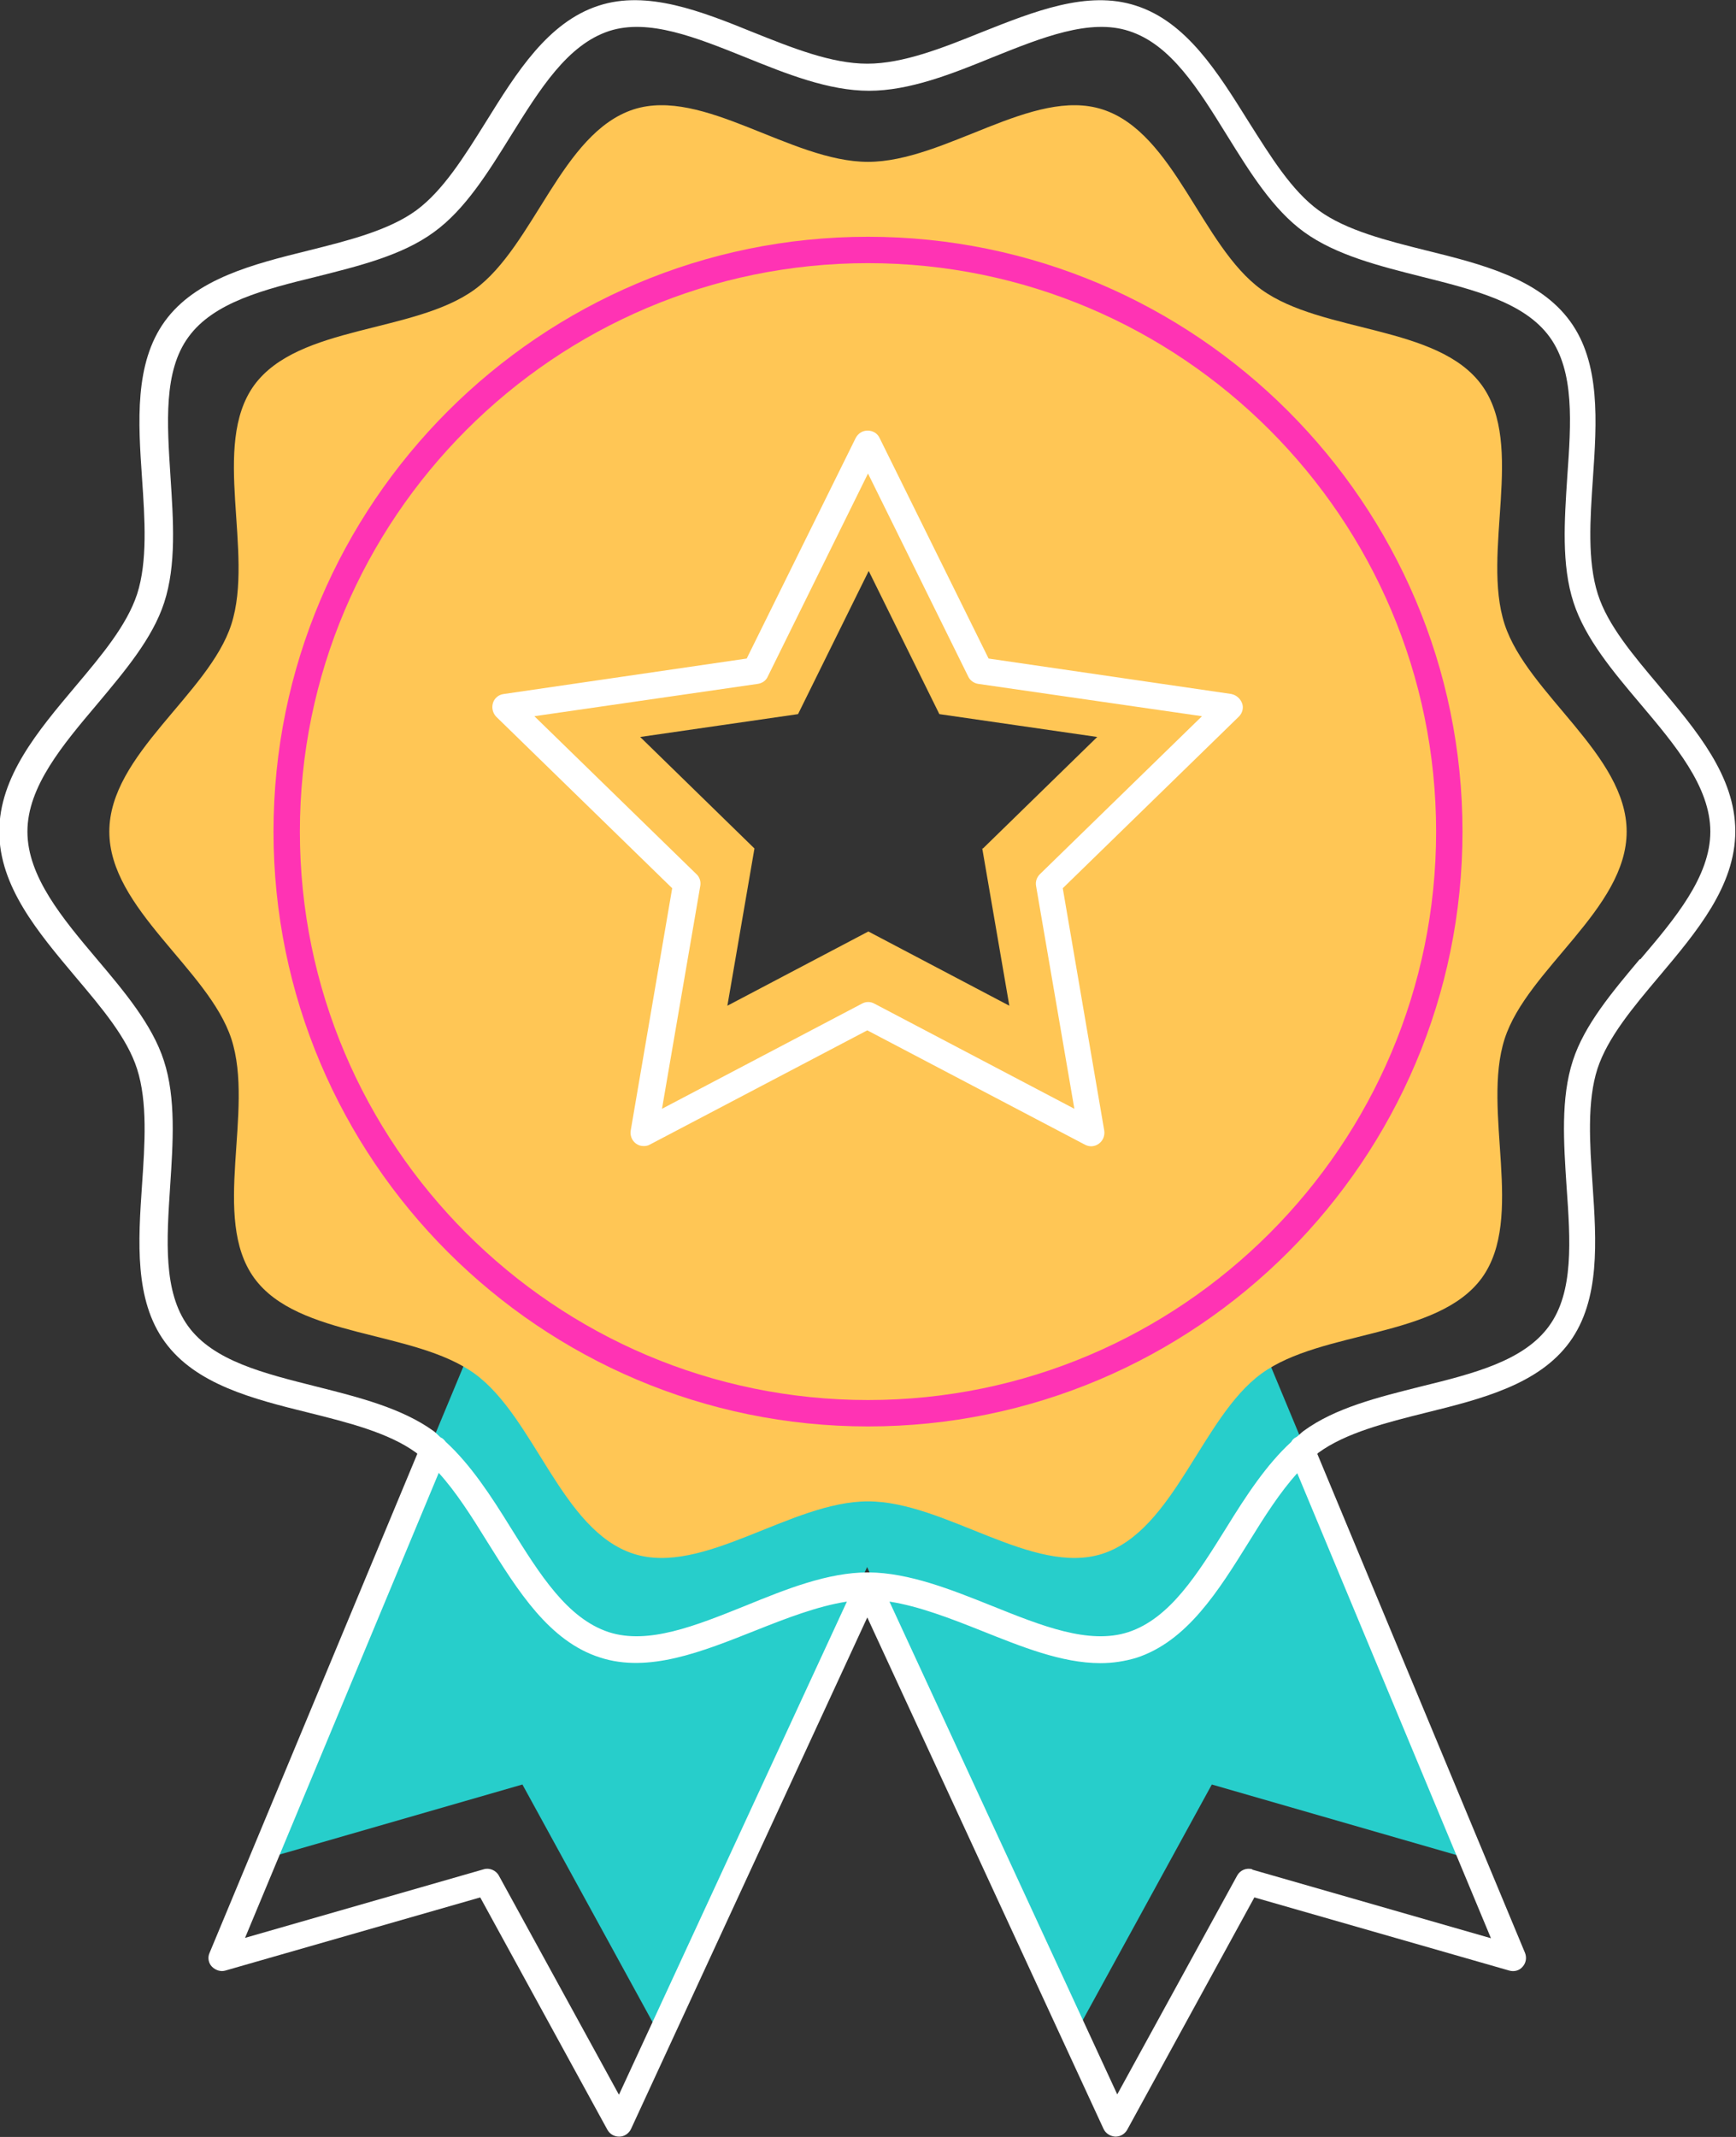 <svg width="78" height="96" viewBox="0 0 78 96" fill="none" xmlns="http://www.w3.org/2000/svg">
<rect x="0" y="0" width="78" height="96" fill="#333333" stroke="none"/>
<g clip-path="url(#clip0_581_6220)">
<path d="M56.834 60.746L66.343 83.597L54.448 80.167L48.493 91.039L37.341 66.893L56.834 60.746Z" fill="#27CECB"/>
<path d="M40.58 66.893L29.428 91.039L23.473 80.167L11.578 83.597L21.087 60.746L40.58 66.893Z" fill="#27CECB"/>
<path d="M73.087 37.359C73.087 33.898 68.633 31.18 67.606 28.051C66.548 24.811 68.538 20.007 66.579 17.305C64.605 14.587 59.408 14.982 56.675 13.007C53.974 11.047 52.774 5.959 49.536 4.916C46.408 3.905 42.459 7.271 39 7.271C35.541 7.271 31.592 3.905 28.464 4.916C25.226 5.975 24.01 11.047 21.324 13.007C18.608 14.982 13.411 14.587 11.42 17.305C9.462 20.007 11.436 24.811 10.394 28.051C9.383 31.18 4.912 33.882 4.912 37.359C4.912 40.835 9.367 43.537 10.394 46.666C11.452 49.906 9.462 54.71 11.42 57.412C13.395 60.13 18.592 59.735 21.324 61.71C24.026 63.67 25.226 68.758 28.464 69.801C31.592 70.812 35.541 67.447 39 67.447C42.459 67.447 46.408 70.812 49.536 69.801C52.774 68.742 53.99 63.67 56.675 61.71C59.392 59.735 64.589 60.13 66.579 57.412C68.538 54.71 66.564 49.906 67.606 46.666C68.617 43.537 73.087 40.835 73.087 37.359ZM44.134 38.117L45.35 45.181L39.016 41.846L32.682 45.181L33.898 38.117L28.764 33.108L35.857 32.081L39.032 25.649L42.206 32.081L49.299 33.108L44.165 38.117H44.134Z" fill="#FFC655"/>
<path d="M39 64.081C24.278 64.081 12.289 52.102 12.289 37.359C12.289 22.615 24.278 10.637 39 10.637C53.722 10.637 65.711 22.615 65.711 37.359C65.711 52.102 53.737 64.081 39 64.081ZM39 11.822C24.926 11.822 13.474 23.279 13.474 37.359C13.474 51.439 24.926 62.895 39 62.895C53.074 62.895 64.526 51.439 64.526 37.359C64.526 23.279 53.074 11.822 39 11.822Z" fill="#FF33B4"/>
<path d="M74.572 30.847C73.372 29.425 72.234 28.082 71.792 26.691C71.318 25.206 71.445 23.325 71.571 21.492C71.745 18.948 71.919 16.309 70.544 14.429C69.154 12.517 66.58 11.869 64.084 11.252C62.315 10.81 60.482 10.351 59.25 9.451C58.034 8.566 57.102 7.049 56.091 5.453C54.717 3.256 53.311 0.981 51.036 0.254C48.857 -0.457 46.44 0.522 44.086 1.455C42.364 2.15 40.58 2.861 38.968 2.861C37.357 2.861 35.588 2.15 33.85 1.455C31.513 0.507 29.08 -0.457 26.9 0.254C24.61 0.996 23.204 3.272 21.846 5.453C20.851 7.049 19.903 8.566 18.702 9.451C17.47 10.351 15.638 10.81 13.869 11.252C11.373 11.869 8.798 12.517 7.408 14.429C6.034 16.325 6.208 18.948 6.382 21.492C6.508 23.325 6.634 25.222 6.16 26.691C5.702 28.082 4.581 29.425 3.38 30.847C1.706 32.838 -0.032 34.893 -0.032 37.358C-0.032 39.823 1.706 41.877 3.38 43.869C4.581 45.291 5.718 46.634 6.16 48.025C6.634 49.51 6.508 51.391 6.382 53.224C6.208 55.768 6.034 58.407 7.408 60.287C8.798 62.199 11.373 62.847 13.869 63.464C15.638 63.906 17.47 64.364 18.702 65.265C18.718 65.265 18.734 65.297 18.75 65.312L9.414 87.736C9.32 87.942 9.367 88.195 9.525 88.353C9.683 88.51 9.92 88.59 10.125 88.526L21.577 85.239L27.295 95.685C27.406 95.874 27.595 95.985 27.817 95.985H27.832C28.053 95.985 28.259 95.843 28.354 95.638L38.968 72.661L49.583 95.638C49.678 95.843 49.883 95.969 50.105 95.985H50.12C50.341 95.985 50.531 95.874 50.642 95.685L56.36 85.239L67.812 88.526C68.033 88.59 68.27 88.526 68.412 88.353C68.57 88.179 68.601 87.942 68.522 87.736L59.187 65.312C59.187 65.312 59.219 65.281 59.234 65.265C60.467 64.364 62.299 63.906 64.068 63.464C66.564 62.847 69.138 62.199 70.528 60.287C71.903 58.391 71.729 55.768 71.555 53.208C71.429 51.375 71.302 49.478 71.776 48.009C72.234 46.618 73.356 45.275 74.556 43.853C76.231 41.862 77.968 39.807 77.968 37.342C77.968 34.877 76.231 32.823 74.556 30.831L74.572 30.847ZM27.801 94.089L22.414 84.26C22.288 84.023 21.988 83.896 21.735 83.975L11.01 87.057L19.713 66.166C20.487 67.019 21.182 68.11 21.893 69.263C23.267 71.46 24.673 73.735 26.963 74.462C29.143 75.173 31.56 74.194 33.914 73.261C35.304 72.708 36.725 72.155 38.052 71.95L27.817 94.089H27.801ZM56.265 83.975C55.996 83.896 55.712 84.023 55.586 84.26L50.199 94.089L39.964 71.95C41.29 72.155 42.712 72.708 44.102 73.261C45.887 73.972 47.703 74.715 49.441 74.715C49.994 74.715 50.515 74.636 51.052 74.478C53.343 73.735 54.748 71.46 56.107 69.279C56.818 68.125 57.513 67.035 58.287 66.182L66.99 87.073L56.265 83.991V83.975ZM73.672 43.094C72.456 44.548 71.192 46.033 70.671 47.645C70.118 49.336 70.26 51.343 70.386 53.287C70.56 55.736 70.718 58.043 69.597 59.576C68.459 61.141 66.201 61.709 63.815 62.294C61.936 62.768 59.993 63.242 58.571 64.285C58.461 64.364 58.366 64.475 58.255 64.554C58.145 64.601 58.066 64.68 58.018 64.775C56.897 65.802 55.98 67.209 55.112 68.615C53.801 70.717 52.569 72.708 50.689 73.324C48.92 73.893 46.803 73.04 44.56 72.139C42.744 71.412 40.848 70.654 39.032 70.638C39.032 70.638 39.032 70.638 39.016 70.638C39.016 70.638 39.016 70.638 39 70.638C37.184 70.638 35.304 71.397 33.487 72.139C31.244 73.04 29.128 73.893 27.358 73.324C25.479 72.708 24.247 70.717 22.936 68.615C22.067 67.209 21.151 65.802 20.029 64.775C19.966 64.696 19.903 64.617 19.792 64.57C19.682 64.475 19.587 64.364 19.476 64.285C18.055 63.258 16.112 62.768 14.232 62.294C11.847 61.694 9.588 61.141 8.451 59.576C7.329 58.028 7.487 55.72 7.645 53.287C7.772 51.343 7.914 49.336 7.361 47.645C6.84 46.033 5.576 44.532 4.36 43.094C2.812 41.261 1.232 39.381 1.232 37.358C1.232 35.335 2.827 33.455 4.375 31.622C5.592 30.168 6.855 28.682 7.377 27.07C7.929 25.38 7.787 23.373 7.661 21.429C7.503 18.98 7.345 16.672 8.467 15.14C9.604 13.575 11.863 13.006 14.248 12.422C16.128 11.948 18.07 11.473 19.492 10.431C20.898 9.419 21.94 7.728 22.951 6.101C24.262 3.999 25.494 2.008 27.374 1.392C29.143 0.823 31.26 1.676 33.503 2.577C35.335 3.319 37.231 4.078 39.047 4.078C40.864 4.078 42.775 3.319 44.592 2.577C46.835 1.676 48.967 0.823 50.721 1.392C52.6 1.992 53.832 3.983 55.143 6.101C56.154 7.728 57.197 9.419 58.603 10.431C60.024 11.458 61.967 11.948 63.847 12.422C66.232 13.022 68.491 13.575 69.628 15.14C70.75 16.688 70.592 18.995 70.418 21.429C70.292 23.373 70.149 25.38 70.702 27.07C71.224 28.682 72.487 30.184 73.704 31.622C75.251 33.455 76.847 35.335 76.847 37.358C76.847 39.381 75.251 41.277 73.704 43.094H73.672Z" fill="white"/>
<path d="M55.349 31.18L44.418 29.584L39.521 19.676C39.426 19.47 39.221 19.344 38.984 19.344C38.747 19.344 38.558 19.47 38.447 19.676L33.55 29.584L22.62 31.18C22.399 31.211 22.209 31.369 22.146 31.591C22.083 31.812 22.146 32.033 22.288 32.191L30.202 39.903L28.338 50.791C28.306 51.012 28.385 51.233 28.575 51.375C28.685 51.454 28.796 51.486 28.922 51.486C29.017 51.486 29.112 51.47 29.191 51.423L38.968 46.287L48.746 51.423C48.951 51.533 49.188 51.518 49.378 51.375C49.568 51.233 49.646 51.012 49.615 50.791L47.751 39.903L55.665 32.191C55.823 32.033 55.886 31.796 55.807 31.591C55.728 31.385 55.554 31.227 55.333 31.18H55.349ZM46.724 39.271C46.582 39.413 46.519 39.602 46.55 39.792L48.272 49.811L39.284 45.086C39.111 44.991 38.905 44.991 38.731 45.086L29.744 49.811L31.465 39.792C31.497 39.602 31.434 39.397 31.292 39.271L24.01 32.175L34.056 30.721C34.245 30.69 34.419 30.579 34.498 30.39L39 21.272L43.502 30.39C43.581 30.564 43.755 30.69 43.944 30.721L54.006 32.175L46.724 39.271Z" fill="white"/>
</g>
<defs>
<clipPath id="clip0_581_6220">
<rect width="78" height="96" fill="white"/>
</clipPath>
</defs>
</svg>
